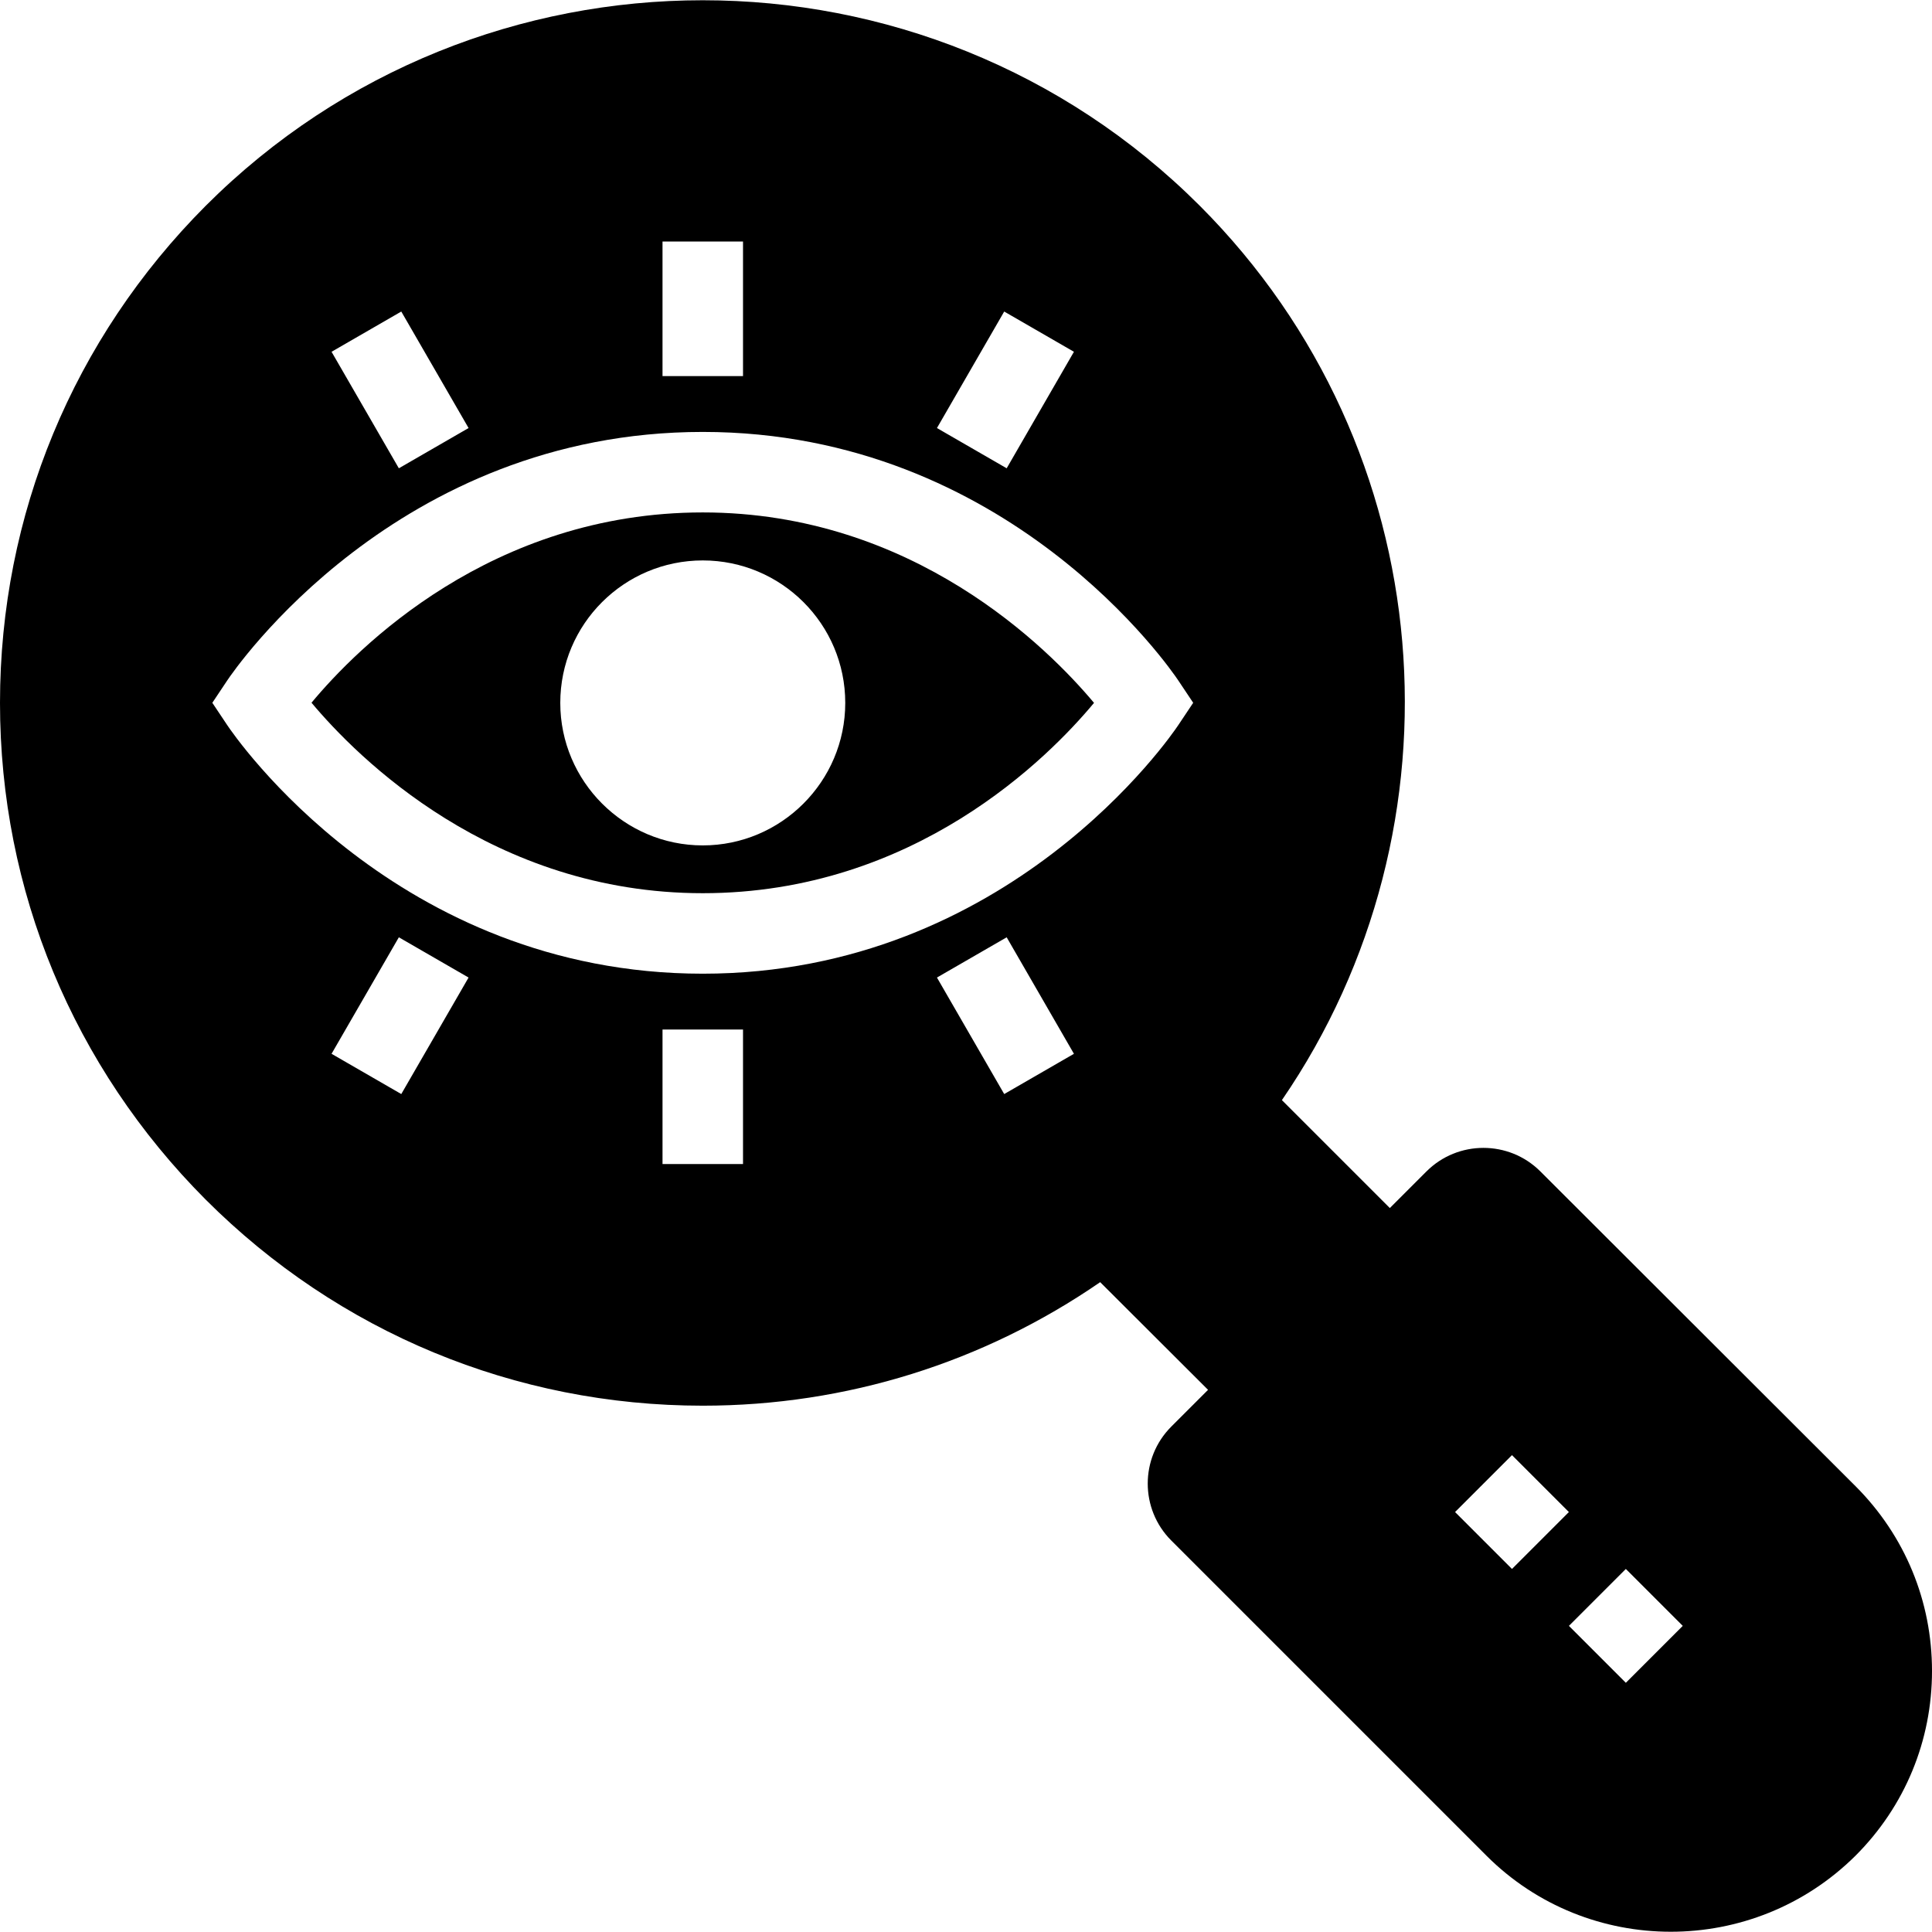 <?xml version="1.0" encoding="iso-8859-1"?>
<!-- Uploaded to: SVG Repo, www.svgrepo.com, Generator: SVG Repo Mixer Tools -->
<svg fill="#000000" height="800px" width="800px" version="1.1" id="Layer_1" xmlns="http://www.w3.org/2000/svg" xmlns:xlink="http://www.w3.org/1999/xlink" 
	 viewBox="0 0 472.615 472.615" xml:space="preserve">
<g>
	<g>
		<path d="M171.914,125.353c-51.77,0-84.587,33.174-95.712,46.549c11.182,13.355,44.192,46.596,95.712,46.596
			c51.769,0,84.596-33.183,95.711-46.558C256.452,158.603,223.443,125.353,171.914,125.353z M171.914,206.806
			c-19.2,0-34.855-15.655-34.855-34.855c0-19.298,15.655-34.855,34.855-34.855c19.2,0,34.855,15.557,34.855,34.855
			C206.769,191.151,191.114,206.806,171.914,206.806z"/>
	</g>
</g>
<g>
	<g>
		<path d="M453.908,363.557l-77.095-76.997c-7.68-7.68-20.185-7.68-27.865,0l-8.96,8.96l-26.403-26.402
			c45.903-66.875,39.292-159.315-20.071-218.767c-67.052-67.052-176.148-67.052-243.2,0C17.92,82.843,0,125.968,0,171.951
			c0,45.883,17.92,89.009,50.314,121.501c32.492,32.493,75.717,50.413,121.6,50.413c35.203,0,68.789-10.634,97.216-30.218
			l26.39,26.341l-8.996,8.997c-7.68,7.679-7.68,20.184,0,27.863l77.095,77.096c12.406,12.406,28.751,18.609,45.095,18.609
			c16.345,0,32.689-6.203,45.194-18.609c12.111-12.111,18.708-28.16,18.708-45.194C472.615,391.716,466.018,375.668,453.908,363.557
			z M245.654,76.209l17.057,9.846l-16.452,28.5l-17.057-9.846L245.654,76.209z M162.068,59.084h19.692v32.913h-19.692V59.084z
			 M98.163,76.209l16.462,28.5l-17.057,9.846l-16.462-28.5L98.163,76.209z M98.163,267.632l-17.057-9.846l16.462-28.5l17.057,9.846
			L98.163,267.632z M181.76,284.757h-19.692v-32.914h19.692V284.757z M245.654,267.632l-16.452-28.5l17.057-9.846l16.452,28.5
			L245.654,267.632z M288.24,177.382c-1.654,2.481-41.404,60.808-116.326,60.808c-74.923,0-114.673-58.327-116.328-60.808
			l-3.644-5.462l3.644-5.462c1.654-2.48,41.404-60.798,116.328-60.798c74.922,0,114.672,58.318,116.326,60.798l3.644,5.462
			L288.24,177.382z M369.866,383.805l-13.923-13.922l13.923-13.923l13.922,13.923L369.866,383.805z M397.721,411.651l-13.923-13.923
			l13.923-13.923l13.922,13.923L397.721,411.651z"/>
	</g>
</g>
</svg>